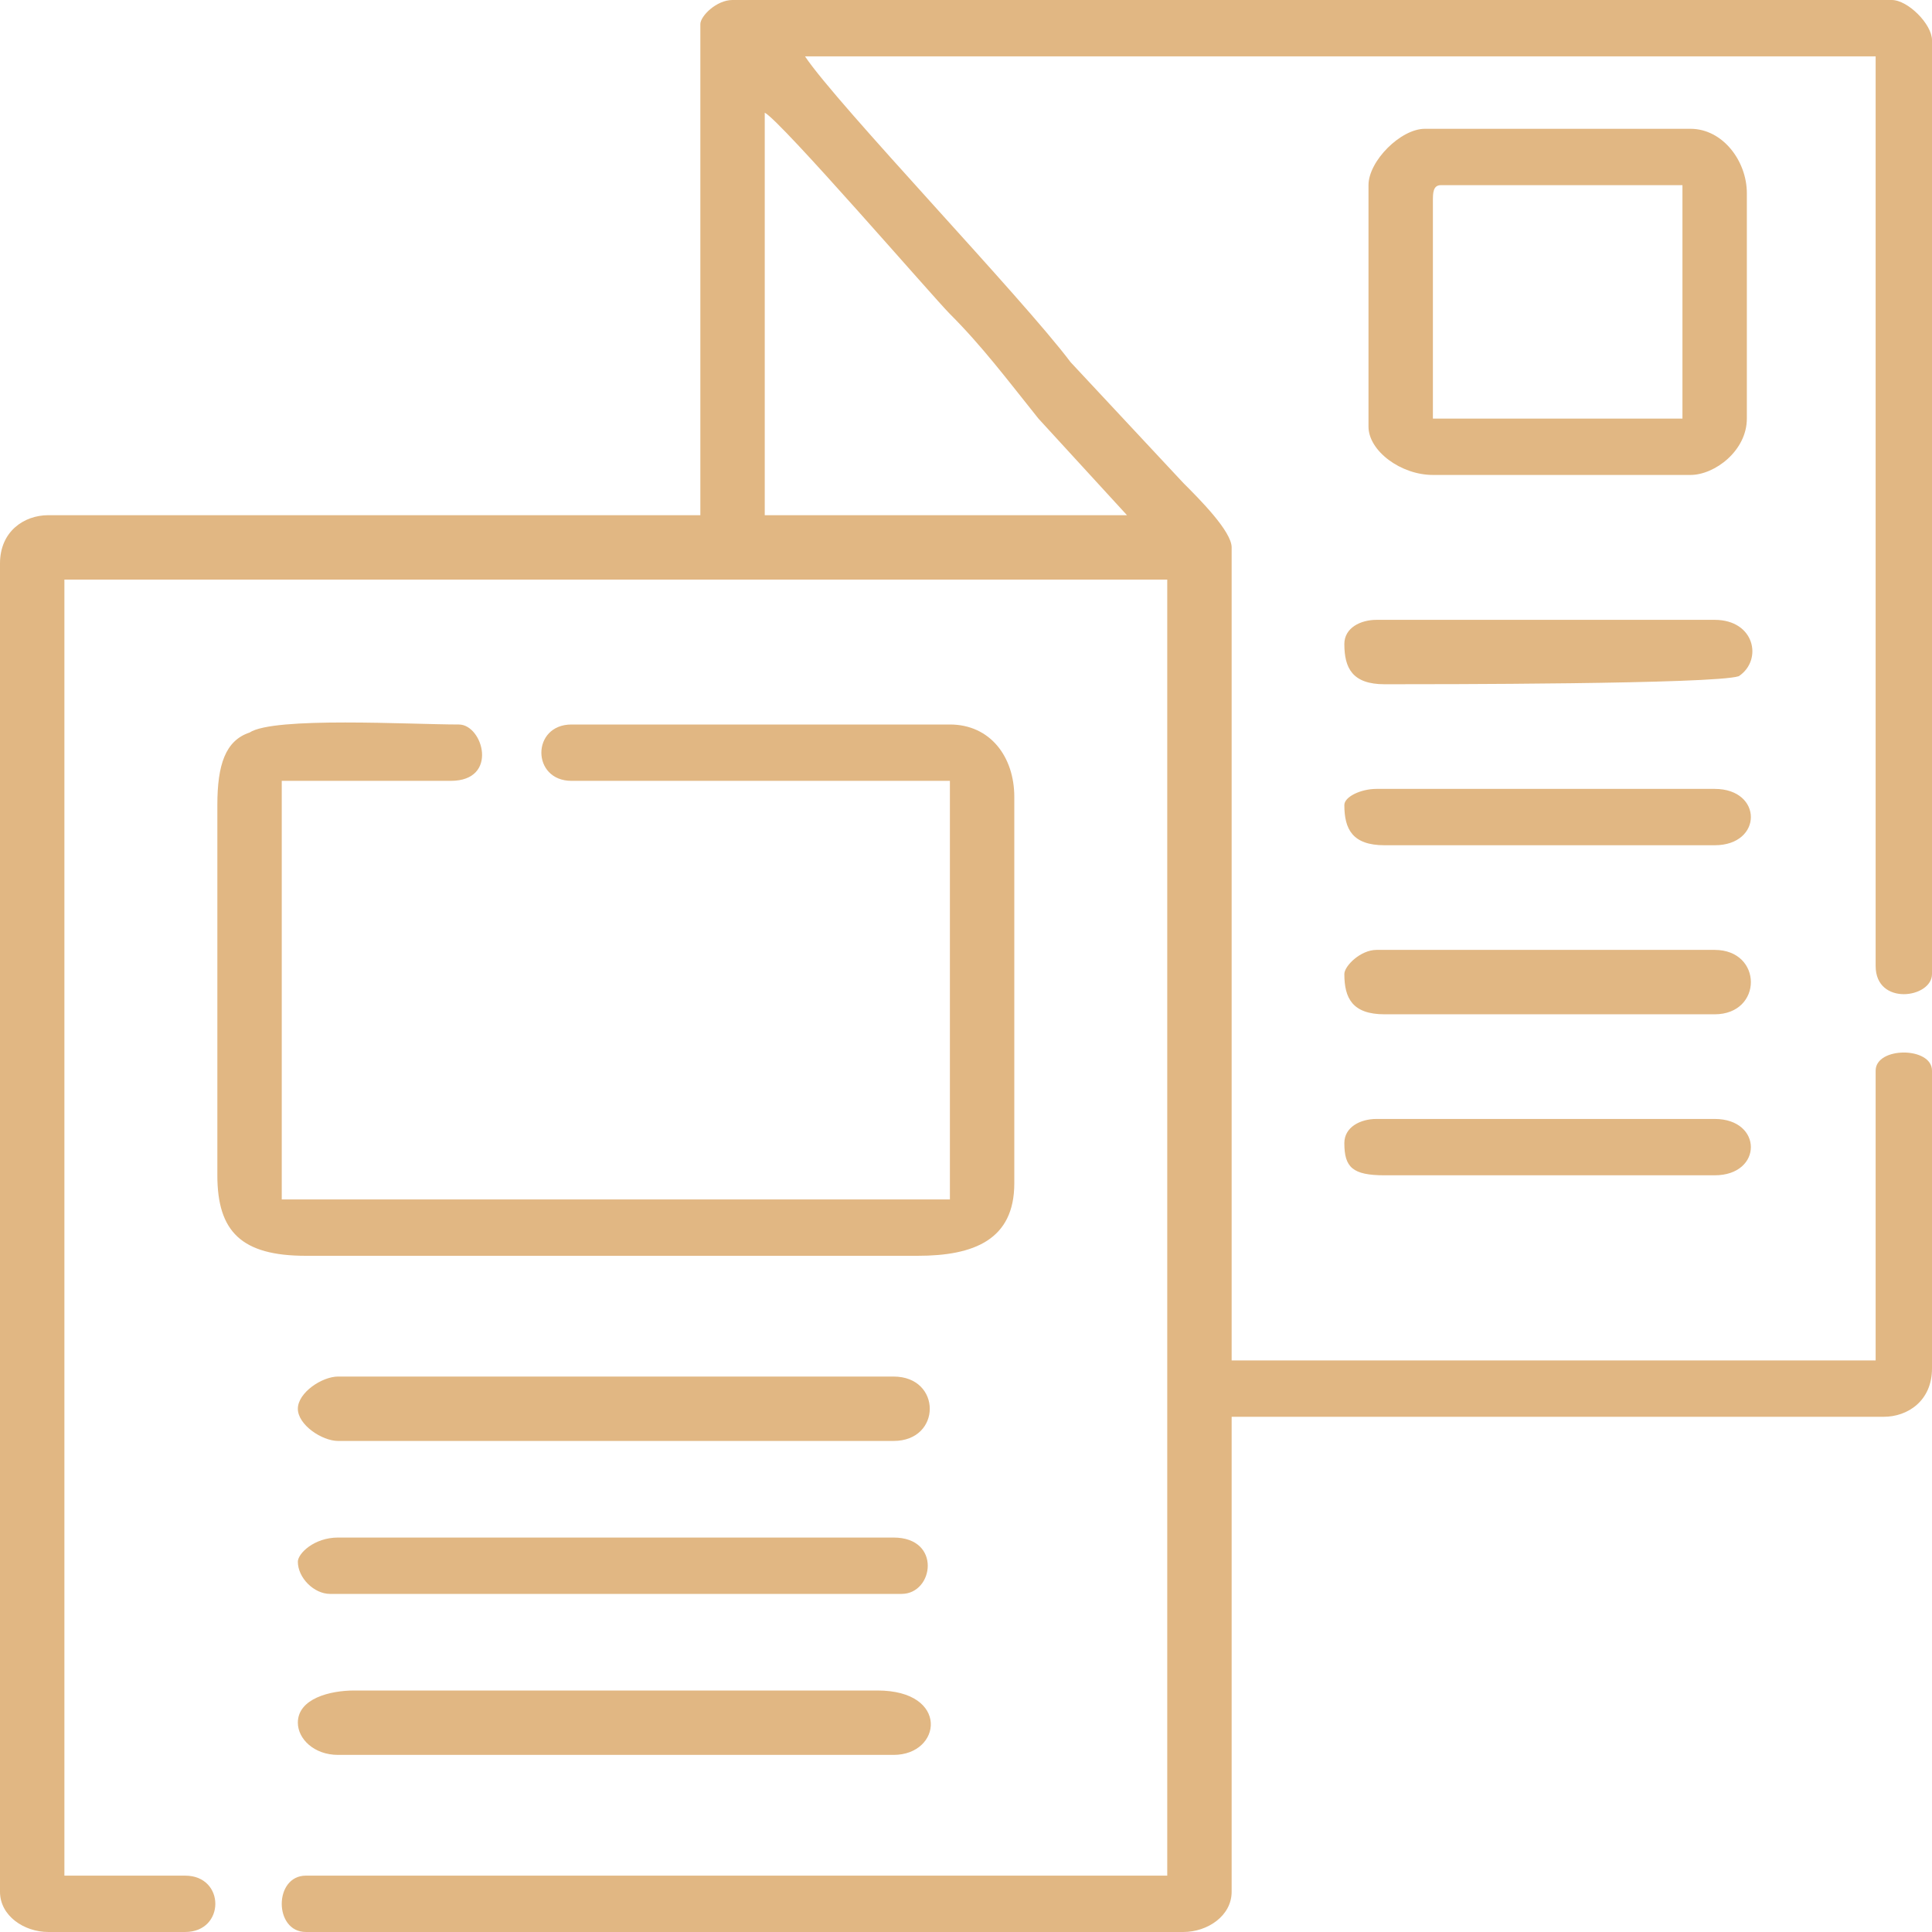 <?xml version="1.0" encoding="UTF-8"?>
<!DOCTYPE svg PUBLIC "-//W3C//DTD SVG 1.1//EN" "http://www.w3.org/Graphics/SVG/1.1/DTD/svg11.dtd">
<!-- Creator: CorelDRAW 2020 (64-Bit) -->
<svg xmlns="http://www.w3.org/2000/svg" xml:space="preserve" width="30px" height="30px" version="1.1" style="shape-rendering:geometricPrecision; text-rendering:geometricPrecision; image-rendering:optimizeQuality; fill-rule:evenodd; clip-rule:evenodd"
viewBox="0 0 2.4 2.4"
 xmlns:xlink="http://www.w3.org/1999/xlink"
 xmlns:xodm="http://www.corel.com/coreldraw/odm/2003">
 <defs>
  <style type="text/css">
   <![CDATA[
    .fil0 {fill:#E1B783}
   ]]>
  </style>
 </defs>
 <g id="Capa_x0020_1">
  <path class="fil0" d="M0.95 0.14c0.02,0.01 0.21,0.23 0.23,0.25 0.04,0.04 0.07,0.08 0.11,0.13l0.11 0.12 -0.45 0 0 -0.5zm0.72 1.07c0,0.03 0.01,0.05 0.05,0.05l0.41 0c0.06,0 0.06,-0.08 0,-0.08l-0.42 0c-0.02,0 -0.04,0.02 -0.04,0.03zm0 -0.21c0,0.03 0.01,0.05 0.05,0.05l0.41 0c0.06,0 0.06,-0.07 0,-0.07l-0.42 0c-0.02,0 -0.04,0.01 -0.04,0.02zm0 0.42c0,0.03 0.01,0.04 0.05,0.04l0.41 0c0.06,0 0.06,-0.07 0,-0.07l-0.42 0c-0.02,0 -0.04,0.01 -0.04,0.03zm0 -0.62c0,0.03 0.01,0.05 0.05,0.05 0.06,0 0.41,0 0.44,-0.01 0.03,-0.02 0.02,-0.07 -0.03,-0.07l-0.42 0c-0.02,0 -0.04,0.01 -0.04,0.03zm-1.3 1.14c0,0.02 0.02,0.04 0.04,0.04l0.71 0c0.04,0 0.05,-0.07 -0.01,-0.07l-0.69 0c-0.03,0 -0.05,0.02 -0.05,0.03zm0 0.2c0,0.02 0.02,0.04 0.05,0.04l0.69 0c0.06,0 0.07,-0.08 -0.02,-0.08l-0.65 0c-0.03,0 -0.07,0.01 -0.07,0.04zm0 -0.39c0,0.02 0.03,0.04 0.05,0.04l0.69 0c0.06,0 0.06,-0.08 0,-0.08l-0.69 0c-0.02,0 -0.05,0.02 -0.05,0.04zm1.41 -1.5c0,-0.01 0,-0.02 0.01,-0.02l0.3 0 0 0.29 -0.31 0 0 -0.27zm-0.08 -0.02l0 0.3c0,0.03 0.04,0.06 0.08,0.06l0.32 0c0.03,0 0.07,-0.03 0.07,-0.07l0 -0.28c0,-0.04 -0.03,-0.08 -0.07,-0.08l-0.33 0c-0.03,0 -0.07,0.04 -0.07,0.07zm-1.43 0.77l0 0.46c0,0.07 0.03,0.1 0.11,0.1l0.76 0c0.07,0 0.12,-0.02 0.12,-0.09l0 -0.48c0,-0.05 -0.03,-0.09 -0.08,-0.09l-0.47 0c-0.05,0 -0.05,0.07 0,0.07l0.47 0 0 0.52 -0.83 0 0 -0.52 0.21 0c0.06,0 0.04,-0.07 0.01,-0.07 -0.06,0 -0.23,-0.01 -0.26,0.01 -0.03,0.01 -0.04,0.04 -0.04,0.09zm0.64 -1l1.44 0c0.02,0 0.05,0.03 0.05,0.05l0 1.16c0,0.03 -0.07,0.04 -0.07,-0.01l0 -1.13 -1.33 0c0.04,0.06 0.27,0.3 0.33,0.38l0.14 0.15c0.02,0.02 0.06,0.06 0.06,0.08l0 1.01 0.8 0 0 -0.36c0,-0.03 0.07,-0.03 0.07,0l0 0.37c0,0.04 -0.03,0.06 -0.06,0.06l-0.81 0 0 0.59c0,0.03 -0.03,0.05 -0.06,0.05l-1.09 0c-0.04,0 -0.04,-0.07 0,-0.07l1.07 0 0 -1.61 -1.37 0 0 1.61 0.15 0c0.05,0 0.05,0.07 0,0.07l-0.17 0c-0.03,0 -0.06,-0.02 -0.06,-0.05l0 -1.65c0,-0.04 0.03,-0.06 0.06,-0.06l0.81 0 0 -0.61c0,-0.01 0.02,-0.03 0.04,-0.03z"/>
 </g>
</svg>
